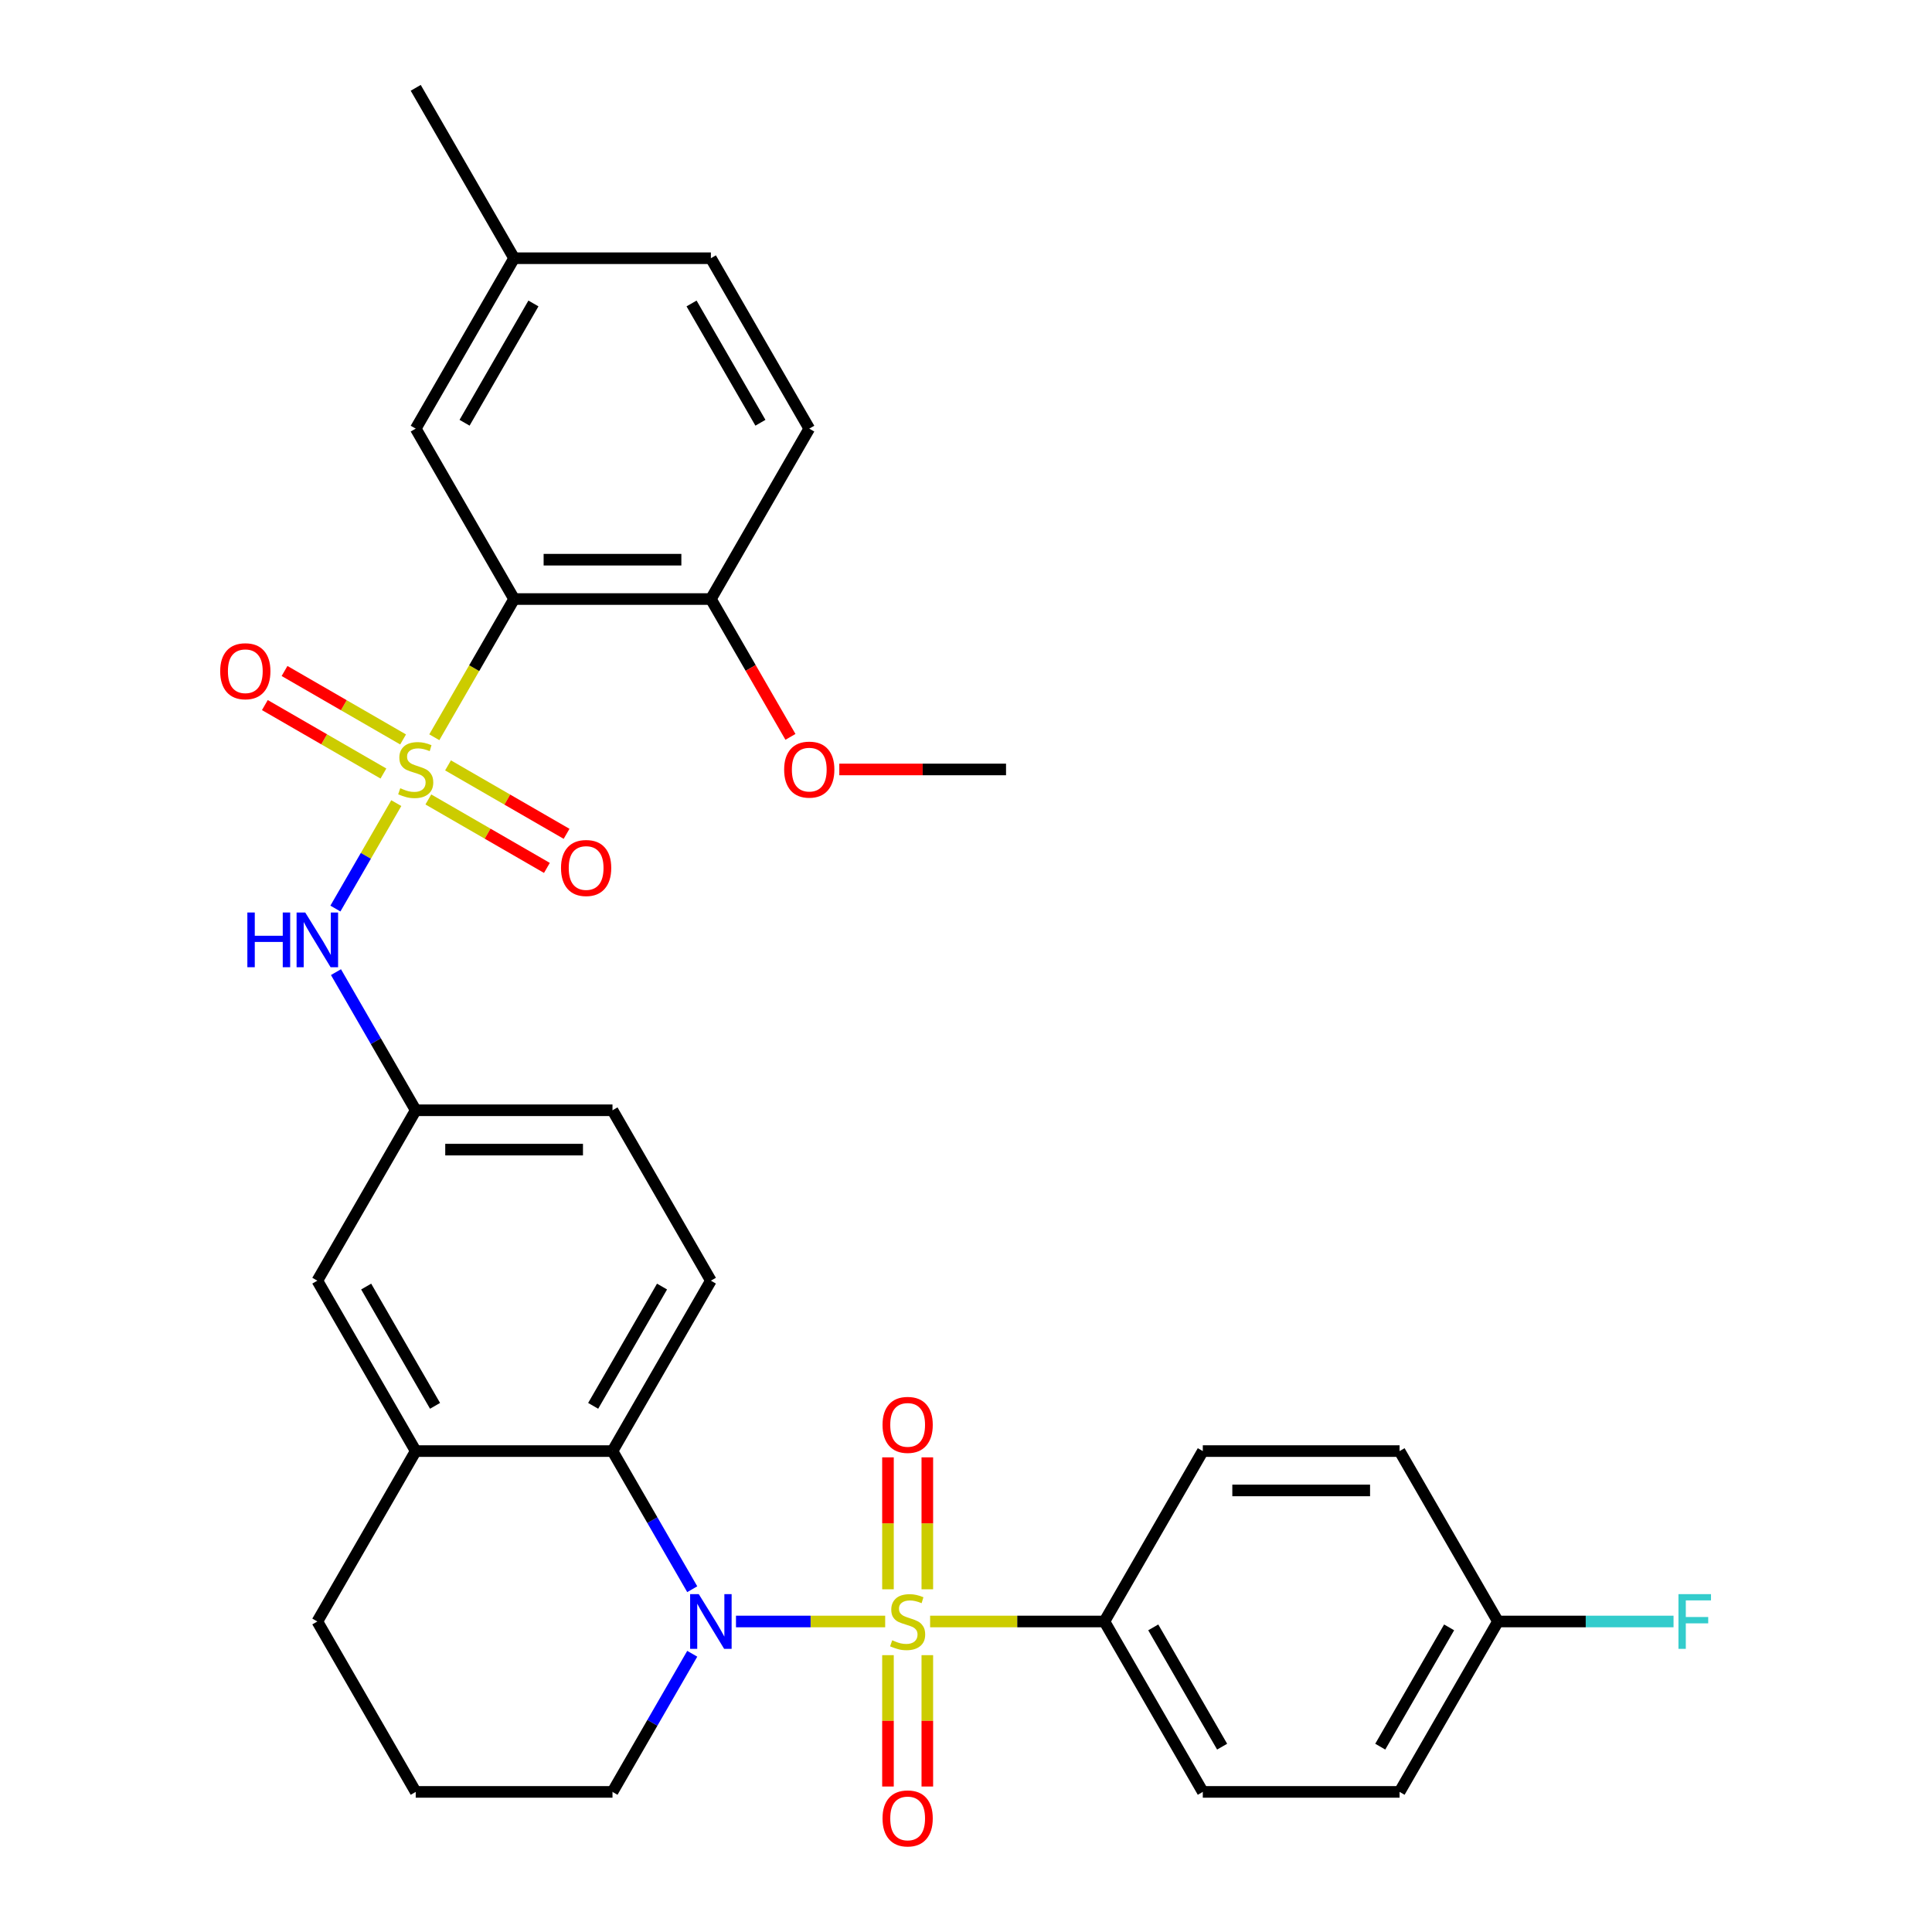 <?xml version='1.0' encoding='iso-8859-1'?>
<svg version='1.1' baseProfile='full'
              xmlns='http://www.w3.org/2000/svg'
                      xmlns:rdkit='http://www.rdkit.org/xml'
                      xmlns:xlink='http://www.w3.org/1999/xlink'
                  xml:space='preserve'
width='1000px' height='1000px' viewBox='0 0 1000 1000'>
<!-- END OF HEADER -->
<rect style='opacity:1.0;fill:#FFFFFF;stroke:none' width='1000' height='1000' x='0' y='0'> </rect>
<path class='bond-1' d='M 458.171,839.282 L 419.557,839.282' style='fill:none;fill-rule:evenodd;stroke:#CCCC00;stroke-width:6px;stroke-linecap:butt;stroke-linejoin:miter;stroke-opacity:1' />
<path class='bond-1' d='M 419.557,839.282 L 380.944,839.282' style='fill:none;fill-rule:evenodd;stroke:#0000FF;stroke-width:6px;stroke-linecap:butt;stroke-linejoin:miter;stroke-opacity:1' />
<path class='bond-5' d='M 481.423,839.282 L 526.534,839.282' style='fill:none;fill-rule:evenodd;stroke:#CCCC00;stroke-width:6px;stroke-linecap:butt;stroke-linejoin:miter;stroke-opacity:1' />
<path class='bond-5' d='M 526.534,839.282 L 571.645,839.282' style='fill:none;fill-rule:evenodd;stroke:#000000;stroke-width:6px;stroke-linecap:butt;stroke-linejoin:miter;stroke-opacity:1' />
<path class='bond-7' d='M 479.982,822.616 L 479.982,788.47' style='fill:none;fill-rule:evenodd;stroke:#CCCC00;stroke-width:6px;stroke-linecap:butt;stroke-linejoin:miter;stroke-opacity:1' />
<path class='bond-7' d='M 479.982,788.47 L 479.982,754.323' style='fill:none;fill-rule:evenodd;stroke:#FF0000;stroke-width:6px;stroke-linecap:butt;stroke-linejoin:miter;stroke-opacity:1' />
<path class='bond-7' d='M 459.612,822.616 L 459.612,788.47' style='fill:none;fill-rule:evenodd;stroke:#CCCC00;stroke-width:6px;stroke-linecap:butt;stroke-linejoin:miter;stroke-opacity:1' />
<path class='bond-7' d='M 459.612,788.47 L 459.612,754.323' style='fill:none;fill-rule:evenodd;stroke:#FF0000;stroke-width:6px;stroke-linecap:butt;stroke-linejoin:miter;stroke-opacity:1' />
<path class='bond-8' d='M 459.612,856.708 L 459.612,890.704' style='fill:none;fill-rule:evenodd;stroke:#CCCC00;stroke-width:6px;stroke-linecap:butt;stroke-linejoin:miter;stroke-opacity:1' />
<path class='bond-8' d='M 459.612,890.704 L 459.612,924.7' style='fill:none;fill-rule:evenodd;stroke:#FF0000;stroke-width:6px;stroke-linecap:butt;stroke-linejoin:miter;stroke-opacity:1' />
<path class='bond-8' d='M 479.982,856.708 L 479.982,890.704' style='fill:none;fill-rule:evenodd;stroke:#CCCC00;stroke-width:6px;stroke-linecap:butt;stroke-linejoin:miter;stroke-opacity:1' />
<path class='bond-8' d='M 479.982,890.704 L 479.982,924.7' style='fill:none;fill-rule:evenodd;stroke:#FF0000;stroke-width:6px;stroke-linecap:butt;stroke-linejoin:miter;stroke-opacity:1' />
<path class='bond-0' d='M 205.116,415.693 L 189.361,442.98' style='fill:none;fill-rule:evenodd;stroke:#CCCC00;stroke-width:6px;stroke-linecap:butt;stroke-linejoin:miter;stroke-opacity:1' />
<path class='bond-0' d='M 189.361,442.98 L 173.607,470.267' style='fill:none;fill-rule:evenodd;stroke:#0000FF;stroke-width:6px;stroke-linecap:butt;stroke-linejoin:miter;stroke-opacity:1' />
<path class='bond-2' d='M 224.799,381.601 L 245.45,345.832' style='fill:none;fill-rule:evenodd;stroke:#CCCC00;stroke-width:6px;stroke-linecap:butt;stroke-linejoin:miter;stroke-opacity:1' />
<path class='bond-2' d='M 245.45,345.832 L 266.101,310.064' style='fill:none;fill-rule:evenodd;stroke:#000000;stroke-width:6px;stroke-linecap:butt;stroke-linejoin:miter;stroke-opacity:1' />
<path class='bond-9' d='M 221.71,413.799 L 252.393,431.514' style='fill:none;fill-rule:evenodd;stroke:#CCCC00;stroke-width:6px;stroke-linecap:butt;stroke-linejoin:miter;stroke-opacity:1' />
<path class='bond-9' d='M 252.393,431.514 L 283.077,449.229' style='fill:none;fill-rule:evenodd;stroke:#FF0000;stroke-width:6px;stroke-linecap:butt;stroke-linejoin:miter;stroke-opacity:1' />
<path class='bond-9' d='M 231.895,396.159 L 262.578,413.874' style='fill:none;fill-rule:evenodd;stroke:#CCCC00;stroke-width:6px;stroke-linecap:butt;stroke-linejoin:miter;stroke-opacity:1' />
<path class='bond-9' d='M 262.578,413.874 L 293.261,431.589' style='fill:none;fill-rule:evenodd;stroke:#FF0000;stroke-width:6px;stroke-linecap:butt;stroke-linejoin:miter;stroke-opacity:1' />
<path class='bond-10' d='M 208.643,382.734 L 177.96,365.019' style='fill:none;fill-rule:evenodd;stroke:#CCCC00;stroke-width:6px;stroke-linecap:butt;stroke-linejoin:miter;stroke-opacity:1' />
<path class='bond-10' d='M 177.96,365.019 L 147.276,347.304' style='fill:none;fill-rule:evenodd;stroke:#FF0000;stroke-width:6px;stroke-linecap:butt;stroke-linejoin:miter;stroke-opacity:1' />
<path class='bond-10' d='M 198.458,400.375 L 167.775,382.66' style='fill:none;fill-rule:evenodd;stroke:#CCCC00;stroke-width:6px;stroke-linecap:butt;stroke-linejoin:miter;stroke-opacity:1' />
<path class='bond-10' d='M 167.775,382.66 L 137.092,364.945' style='fill:none;fill-rule:evenodd;stroke:#FF0000;stroke-width:6px;stroke-linecap:butt;stroke-linejoin:miter;stroke-opacity:1' />
<path class='bond-3' d='M 358.303,822.576 L 337.664,786.827' style='fill:none;fill-rule:evenodd;stroke:#0000FF;stroke-width:6px;stroke-linecap:butt;stroke-linejoin:miter;stroke-opacity:1' />
<path class='bond-3' d='M 337.664,786.827 L 317.025,751.079' style='fill:none;fill-rule:evenodd;stroke:#000000;stroke-width:6px;stroke-linecap:butt;stroke-linejoin:miter;stroke-opacity:1' />
<path class='bond-19' d='M 358.303,855.988 L 337.664,891.737' style='fill:none;fill-rule:evenodd;stroke:#0000FF;stroke-width:6px;stroke-linecap:butt;stroke-linejoin:miter;stroke-opacity:1' />
<path class='bond-19' d='M 337.664,891.737 L 317.025,927.485' style='fill:none;fill-rule:evenodd;stroke:#000000;stroke-width:6px;stroke-linecap:butt;stroke-linejoin:miter;stroke-opacity:1' />
<path class='bond-11' d='M 266.101,310.064 L 367.949,310.064' style='fill:none;fill-rule:evenodd;stroke:#000000;stroke-width:6px;stroke-linecap:butt;stroke-linejoin:miter;stroke-opacity:1' />
<path class='bond-11' d='M 281.378,289.694 L 352.671,289.694' style='fill:none;fill-rule:evenodd;stroke:#000000;stroke-width:6px;stroke-linecap:butt;stroke-linejoin:miter;stroke-opacity:1' />
<path class='bond-13' d='M 266.101,310.064 L 215.177,221.861' style='fill:none;fill-rule:evenodd;stroke:#000000;stroke-width:6px;stroke-linecap:butt;stroke-linejoin:miter;stroke-opacity:1' />
<path class='bond-6' d='M 317.025,751.079 L 215.177,751.079' style='fill:none;fill-rule:evenodd;stroke:#000000;stroke-width:6px;stroke-linecap:butt;stroke-linejoin:miter;stroke-opacity:1' />
<path class='bond-12' d='M 317.025,751.079 L 367.949,662.876' style='fill:none;fill-rule:evenodd;stroke:#000000;stroke-width:6px;stroke-linecap:butt;stroke-linejoin:miter;stroke-opacity:1' />
<path class='bond-12' d='M 307.023,727.664 L 342.669,665.922' style='fill:none;fill-rule:evenodd;stroke:#000000;stroke-width:6px;stroke-linecap:butt;stroke-linejoin:miter;stroke-opacity:1' />
<path class='bond-4' d='M 173.898,503.176 L 194.537,538.924' style='fill:none;fill-rule:evenodd;stroke:#0000FF;stroke-width:6px;stroke-linecap:butt;stroke-linejoin:miter;stroke-opacity:1' />
<path class='bond-4' d='M 194.537,538.924 L 215.177,574.673' style='fill:none;fill-rule:evenodd;stroke:#000000;stroke-width:6px;stroke-linecap:butt;stroke-linejoin:miter;stroke-opacity:1' />
<path class='bond-16' d='M 571.645,839.282 L 622.569,927.485' style='fill:none;fill-rule:evenodd;stroke:#000000;stroke-width:6px;stroke-linecap:butt;stroke-linejoin:miter;stroke-opacity:1' />
<path class='bond-16' d='M 596.924,842.328 L 632.571,904.07' style='fill:none;fill-rule:evenodd;stroke:#000000;stroke-width:6px;stroke-linecap:butt;stroke-linejoin:miter;stroke-opacity:1' />
<path class='bond-17' d='M 571.645,839.282 L 622.569,751.079' style='fill:none;fill-rule:evenodd;stroke:#000000;stroke-width:6px;stroke-linecap:butt;stroke-linejoin:miter;stroke-opacity:1' />
<path class='bond-15' d='M 215.177,751.079 L 164.252,662.876' style='fill:none;fill-rule:evenodd;stroke:#000000;stroke-width:6px;stroke-linecap:butt;stroke-linejoin:miter;stroke-opacity:1' />
<path class='bond-15' d='M 225.179,727.664 L 189.532,665.922' style='fill:none;fill-rule:evenodd;stroke:#000000;stroke-width:6px;stroke-linecap:butt;stroke-linejoin:miter;stroke-opacity:1' />
<path class='bond-33' d='M 215.177,751.079 L 164.252,839.282' style='fill:none;fill-rule:evenodd;stroke:#000000;stroke-width:6px;stroke-linecap:butt;stroke-linejoin:miter;stroke-opacity:1' />
<path class='bond-18' d='M 367.949,310.064 L 418.873,221.861' style='fill:none;fill-rule:evenodd;stroke:#000000;stroke-width:6px;stroke-linecap:butt;stroke-linejoin:miter;stroke-opacity:1' />
<path class='bond-27' d='M 367.949,310.064 L 388.542,345.732' style='fill:none;fill-rule:evenodd;stroke:#000000;stroke-width:6px;stroke-linecap:butt;stroke-linejoin:miter;stroke-opacity:1' />
<path class='bond-27' d='M 388.542,345.732 L 409.135,381.401' style='fill:none;fill-rule:evenodd;stroke:#FF0000;stroke-width:6px;stroke-linecap:butt;stroke-linejoin:miter;stroke-opacity:1' />
<path class='bond-20' d='M 367.949,662.876 L 317.025,574.673' style='fill:none;fill-rule:evenodd;stroke:#000000;stroke-width:6px;stroke-linecap:butt;stroke-linejoin:miter;stroke-opacity:1' />
<path class='bond-21' d='M 215.177,221.861 L 266.101,133.658' style='fill:none;fill-rule:evenodd;stroke:#000000;stroke-width:6px;stroke-linecap:butt;stroke-linejoin:miter;stroke-opacity:1' />
<path class='bond-21' d='M 240.456,218.815 L 276.103,157.073' style='fill:none;fill-rule:evenodd;stroke:#000000;stroke-width:6px;stroke-linecap:butt;stroke-linejoin:miter;stroke-opacity:1' />
<path class='bond-14' d='M 215.177,574.673 L 317.025,574.673' style='fill:none;fill-rule:evenodd;stroke:#000000;stroke-width:6px;stroke-linecap:butt;stroke-linejoin:miter;stroke-opacity:1' />
<path class='bond-14' d='M 230.454,595.042 L 301.747,595.042' style='fill:none;fill-rule:evenodd;stroke:#000000;stroke-width:6px;stroke-linecap:butt;stroke-linejoin:miter;stroke-opacity:1' />
<path class='bond-34' d='M 215.177,574.673 L 164.252,662.876' style='fill:none;fill-rule:evenodd;stroke:#000000;stroke-width:6px;stroke-linecap:butt;stroke-linejoin:miter;stroke-opacity:1' />
<path class='bond-24' d='M 622.569,927.485 L 724.417,927.485' style='fill:none;fill-rule:evenodd;stroke:#000000;stroke-width:6px;stroke-linecap:butt;stroke-linejoin:miter;stroke-opacity:1' />
<path class='bond-25' d='M 622.569,751.079 L 724.417,751.079' style='fill:none;fill-rule:evenodd;stroke:#000000;stroke-width:6px;stroke-linecap:butt;stroke-linejoin:miter;stroke-opacity:1' />
<path class='bond-25' d='M 637.846,771.449 L 709.14,771.449' style='fill:none;fill-rule:evenodd;stroke:#000000;stroke-width:6px;stroke-linecap:butt;stroke-linejoin:miter;stroke-opacity:1' />
<path class='bond-35' d='M 418.873,221.861 L 367.949,133.658' style='fill:none;fill-rule:evenodd;stroke:#000000;stroke-width:6px;stroke-linecap:butt;stroke-linejoin:miter;stroke-opacity:1' />
<path class='bond-35' d='M 393.594,218.815 L 357.947,157.073' style='fill:none;fill-rule:evenodd;stroke:#000000;stroke-width:6px;stroke-linecap:butt;stroke-linejoin:miter;stroke-opacity:1' />
<path class='bond-29' d='M 317.025,927.485 L 215.177,927.485' style='fill:none;fill-rule:evenodd;stroke:#000000;stroke-width:6px;stroke-linecap:butt;stroke-linejoin:miter;stroke-opacity:1' />
<path class='bond-23' d='M 266.101,133.658 L 367.949,133.658' style='fill:none;fill-rule:evenodd;stroke:#000000;stroke-width:6px;stroke-linecap:butt;stroke-linejoin:miter;stroke-opacity:1' />
<path class='bond-30' d='M 266.101,133.658 L 215.177,45.455' style='fill:none;fill-rule:evenodd;stroke:#000000;stroke-width:6px;stroke-linecap:butt;stroke-linejoin:miter;stroke-opacity:1' />
<path class='bond-22' d='M 775.341,839.282 L 724.417,751.079' style='fill:none;fill-rule:evenodd;stroke:#000000;stroke-width:6px;stroke-linecap:butt;stroke-linejoin:miter;stroke-opacity:1' />
<path class='bond-26' d='M 775.341,839.282 L 820.782,839.282' style='fill:none;fill-rule:evenodd;stroke:#000000;stroke-width:6px;stroke-linecap:butt;stroke-linejoin:miter;stroke-opacity:1' />
<path class='bond-26' d='M 820.782,839.282 L 866.223,839.282' style='fill:none;fill-rule:evenodd;stroke:#33CCCC;stroke-width:6px;stroke-linecap:butt;stroke-linejoin:miter;stroke-opacity:1' />
<path class='bond-32' d='M 775.341,839.282 L 724.417,927.485' style='fill:none;fill-rule:evenodd;stroke:#000000;stroke-width:6px;stroke-linecap:butt;stroke-linejoin:miter;stroke-opacity:1' />
<path class='bond-32' d='M 750.062,842.328 L 714.415,904.07' style='fill:none;fill-rule:evenodd;stroke:#000000;stroke-width:6px;stroke-linecap:butt;stroke-linejoin:miter;stroke-opacity:1' />
<path class='bond-31' d='M 434.419,398.267 L 477.57,398.267' style='fill:none;fill-rule:evenodd;stroke:#FF0000;stroke-width:6px;stroke-linecap:butt;stroke-linejoin:miter;stroke-opacity:1' />
<path class='bond-31' d='M 477.57,398.267 L 520.721,398.267' style='fill:none;fill-rule:evenodd;stroke:#000000;stroke-width:6px;stroke-linecap:butt;stroke-linejoin:miter;stroke-opacity:1' />
<path class='bond-28' d='M 164.252,839.282 L 215.177,927.485' style='fill:none;fill-rule:evenodd;stroke:#000000;stroke-width:6px;stroke-linecap:butt;stroke-linejoin:miter;stroke-opacity:1' />
<path  class='atom-0' d='M 461.797 849.002
Q 462.117 849.122, 463.437 849.682
Q 464.757 850.242, 466.197 850.602
Q 467.677 850.922, 469.117 850.922
Q 471.797 850.922, 473.357 849.642
Q 474.917 848.322, 474.917 846.042
Q 474.917 844.482, 474.117 843.522
Q 473.357 842.562, 472.157 842.042
Q 470.957 841.522, 468.957 840.922
Q 466.437 840.162, 464.917 839.442
Q 463.437 838.722, 462.357 837.202
Q 461.317 835.682, 461.317 833.122
Q 461.317 829.562, 463.717 827.362
Q 466.157 825.162, 470.957 825.162
Q 474.237 825.162, 477.957 826.722
L 477.037 829.802
Q 473.637 828.402, 471.077 828.402
Q 468.317 828.402, 466.797 829.562
Q 465.277 830.682, 465.317 832.642
Q 465.317 834.162, 466.077 835.082
Q 466.877 836.002, 467.997 836.522
Q 469.157 837.042, 471.077 837.642
Q 473.637 838.442, 475.157 839.242
Q 476.677 840.042, 477.757 841.682
Q 478.877 843.282, 478.877 846.042
Q 478.877 849.962, 476.237 852.082
Q 473.637 854.162, 469.277 854.162
Q 466.757 854.162, 464.837 853.602
Q 462.957 853.082, 460.717 852.162
L 461.797 849.002
' fill='#CCCC00'/>
<path  class='atom-1' d='M 207.177 407.987
Q 207.497 408.107, 208.817 408.667
Q 210.137 409.227, 211.577 409.587
Q 213.057 409.907, 214.497 409.907
Q 217.177 409.907, 218.737 408.627
Q 220.297 407.307, 220.297 405.027
Q 220.297 403.467, 219.497 402.507
Q 218.737 401.547, 217.537 401.027
Q 216.337 400.507, 214.337 399.907
Q 211.817 399.147, 210.297 398.427
Q 208.817 397.707, 207.737 396.187
Q 206.697 394.667, 206.697 392.107
Q 206.697 388.547, 209.097 386.347
Q 211.537 384.147, 216.337 384.147
Q 219.617 384.147, 223.337 385.707
L 222.417 388.787
Q 219.017 387.387, 216.457 387.387
Q 213.697 387.387, 212.177 388.547
Q 210.657 389.667, 210.697 391.627
Q 210.697 393.147, 211.457 394.067
Q 212.257 394.987, 213.377 395.507
Q 214.537 396.027, 216.457 396.627
Q 219.017 397.427, 220.537 398.227
Q 222.057 399.027, 223.137 400.667
Q 224.257 402.267, 224.257 405.027
Q 224.257 408.947, 221.617 411.067
Q 219.017 413.147, 214.657 413.147
Q 212.137 413.147, 210.217 412.587
Q 208.337 412.067, 206.097 411.147
L 207.177 407.987
' fill='#CCCC00'/>
<path  class='atom-2' d='M 361.689 825.122
L 370.969 840.122
Q 371.889 841.602, 373.369 844.282
Q 374.849 846.962, 374.929 847.122
L 374.929 825.122
L 378.689 825.122
L 378.689 853.442
L 374.809 853.442
L 364.849 837.042
Q 363.689 835.122, 362.449 832.922
Q 361.249 830.722, 360.889 830.042
L 360.889 853.442
L 357.209 853.442
L 357.209 825.122
L 361.689 825.122
' fill='#0000FF'/>
<path  class='atom-5' d='M 128.032 472.31
L 131.872 472.31
L 131.872 484.35
L 146.352 484.35
L 146.352 472.31
L 150.192 472.31
L 150.192 500.63
L 146.352 500.63
L 146.352 487.55
L 131.872 487.55
L 131.872 500.63
L 128.032 500.63
L 128.032 472.31
' fill='#0000FF'/>
<path  class='atom-5' d='M 157.992 472.31
L 167.272 487.31
Q 168.192 488.79, 169.672 491.47
Q 171.152 494.15, 171.232 494.31
L 171.232 472.31
L 174.992 472.31
L 174.992 500.63
L 171.112 500.63
L 161.152 484.23
Q 159.992 482.31, 158.752 480.11
Q 157.552 477.91, 157.192 477.23
L 157.192 500.63
L 153.512 500.63
L 153.512 472.31
L 157.992 472.31
' fill='#0000FF'/>
<path  class='atom-8' d='M 456.797 737.514
Q 456.797 730.714, 460.157 726.914
Q 463.517 723.114, 469.797 723.114
Q 476.077 723.114, 479.437 726.914
Q 482.797 730.714, 482.797 737.514
Q 482.797 744.394, 479.397 748.314
Q 475.997 752.194, 469.797 752.194
Q 463.557 752.194, 460.157 748.314
Q 456.797 744.434, 456.797 737.514
M 469.797 748.994
Q 474.117 748.994, 476.437 746.114
Q 478.797 743.194, 478.797 737.514
Q 478.797 731.954, 476.437 729.154
Q 474.117 726.314, 469.797 726.314
Q 465.477 726.314, 463.117 729.114
Q 460.797 731.914, 460.797 737.514
Q 460.797 743.234, 463.117 746.114
Q 465.477 748.994, 469.797 748.994
' fill='#FF0000'/>
<path  class='atom-9' d='M 456.797 941.21
Q 456.797 934.41, 460.157 930.61
Q 463.517 926.81, 469.797 926.81
Q 476.077 926.81, 479.437 930.61
Q 482.797 934.41, 482.797 941.21
Q 482.797 948.09, 479.397 952.01
Q 475.997 955.89, 469.797 955.89
Q 463.557 955.89, 460.157 952.01
Q 456.797 948.13, 456.797 941.21
M 469.797 952.69
Q 474.117 952.69, 476.437 949.81
Q 478.797 946.89, 478.797 941.21
Q 478.797 935.65, 476.437 932.85
Q 474.117 930.01, 469.797 930.01
Q 465.477 930.01, 463.117 932.81
Q 460.797 935.61, 460.797 941.21
Q 460.797 946.93, 463.117 949.81
Q 465.477 952.69, 469.797 952.69
' fill='#FF0000'/>
<path  class='atom-10' d='M 290.38 449.271
Q 290.38 442.471, 293.74 438.671
Q 297.1 434.871, 303.38 434.871
Q 309.66 434.871, 313.02 438.671
Q 316.38 442.471, 316.38 449.271
Q 316.38 456.151, 312.98 460.071
Q 309.58 463.951, 303.38 463.951
Q 297.14 463.951, 293.74 460.071
Q 290.38 456.191, 290.38 449.271
M 303.38 460.751
Q 307.7 460.751, 310.02 457.871
Q 312.38 454.951, 312.38 449.271
Q 312.38 443.711, 310.02 440.911
Q 307.7 438.071, 303.38 438.071
Q 299.06 438.071, 296.7 440.871
Q 294.38 443.671, 294.38 449.271
Q 294.38 454.991, 296.7 457.871
Q 299.06 460.751, 303.38 460.751
' fill='#FF0000'/>
<path  class='atom-11' d='M 113.973 347.423
Q 113.973 340.623, 117.333 336.823
Q 120.693 333.023, 126.973 333.023
Q 133.253 333.023, 136.613 336.823
Q 139.973 340.623, 139.973 347.423
Q 139.973 354.303, 136.573 358.223
Q 133.173 362.103, 126.973 362.103
Q 120.733 362.103, 117.333 358.223
Q 113.973 354.343, 113.973 347.423
M 126.973 358.903
Q 131.293 358.903, 133.613 356.023
Q 135.973 353.103, 135.973 347.423
Q 135.973 341.863, 133.613 339.063
Q 131.293 336.223, 126.973 336.223
Q 122.653 336.223, 120.293 339.023
Q 117.973 341.823, 117.973 347.423
Q 117.973 353.143, 120.293 356.023
Q 122.653 358.903, 126.973 358.903
' fill='#FF0000'/>
<path  class='atom-27' d='M 868.769 825.122
L 885.609 825.122
L 885.609 828.362
L 872.569 828.362
L 872.569 836.962
L 884.169 836.962
L 884.169 840.242
L 872.569 840.242
L 872.569 853.442
L 868.769 853.442
L 868.769 825.122
' fill='#33CCCC'/>
<path  class='atom-28' d='M 405.873 398.347
Q 405.873 391.547, 409.233 387.747
Q 412.593 383.947, 418.873 383.947
Q 425.153 383.947, 428.513 387.747
Q 431.873 391.547, 431.873 398.347
Q 431.873 405.227, 428.473 409.147
Q 425.073 413.027, 418.873 413.027
Q 412.633 413.027, 409.233 409.147
Q 405.873 405.267, 405.873 398.347
M 418.873 409.827
Q 423.193 409.827, 425.513 406.947
Q 427.873 404.027, 427.873 398.347
Q 427.873 392.787, 425.513 389.987
Q 423.193 387.147, 418.873 387.147
Q 414.553 387.147, 412.193 389.947
Q 409.873 392.747, 409.873 398.347
Q 409.873 404.067, 412.193 406.947
Q 414.553 409.827, 418.873 409.827
' fill='#FF0000'/>
</svg>
